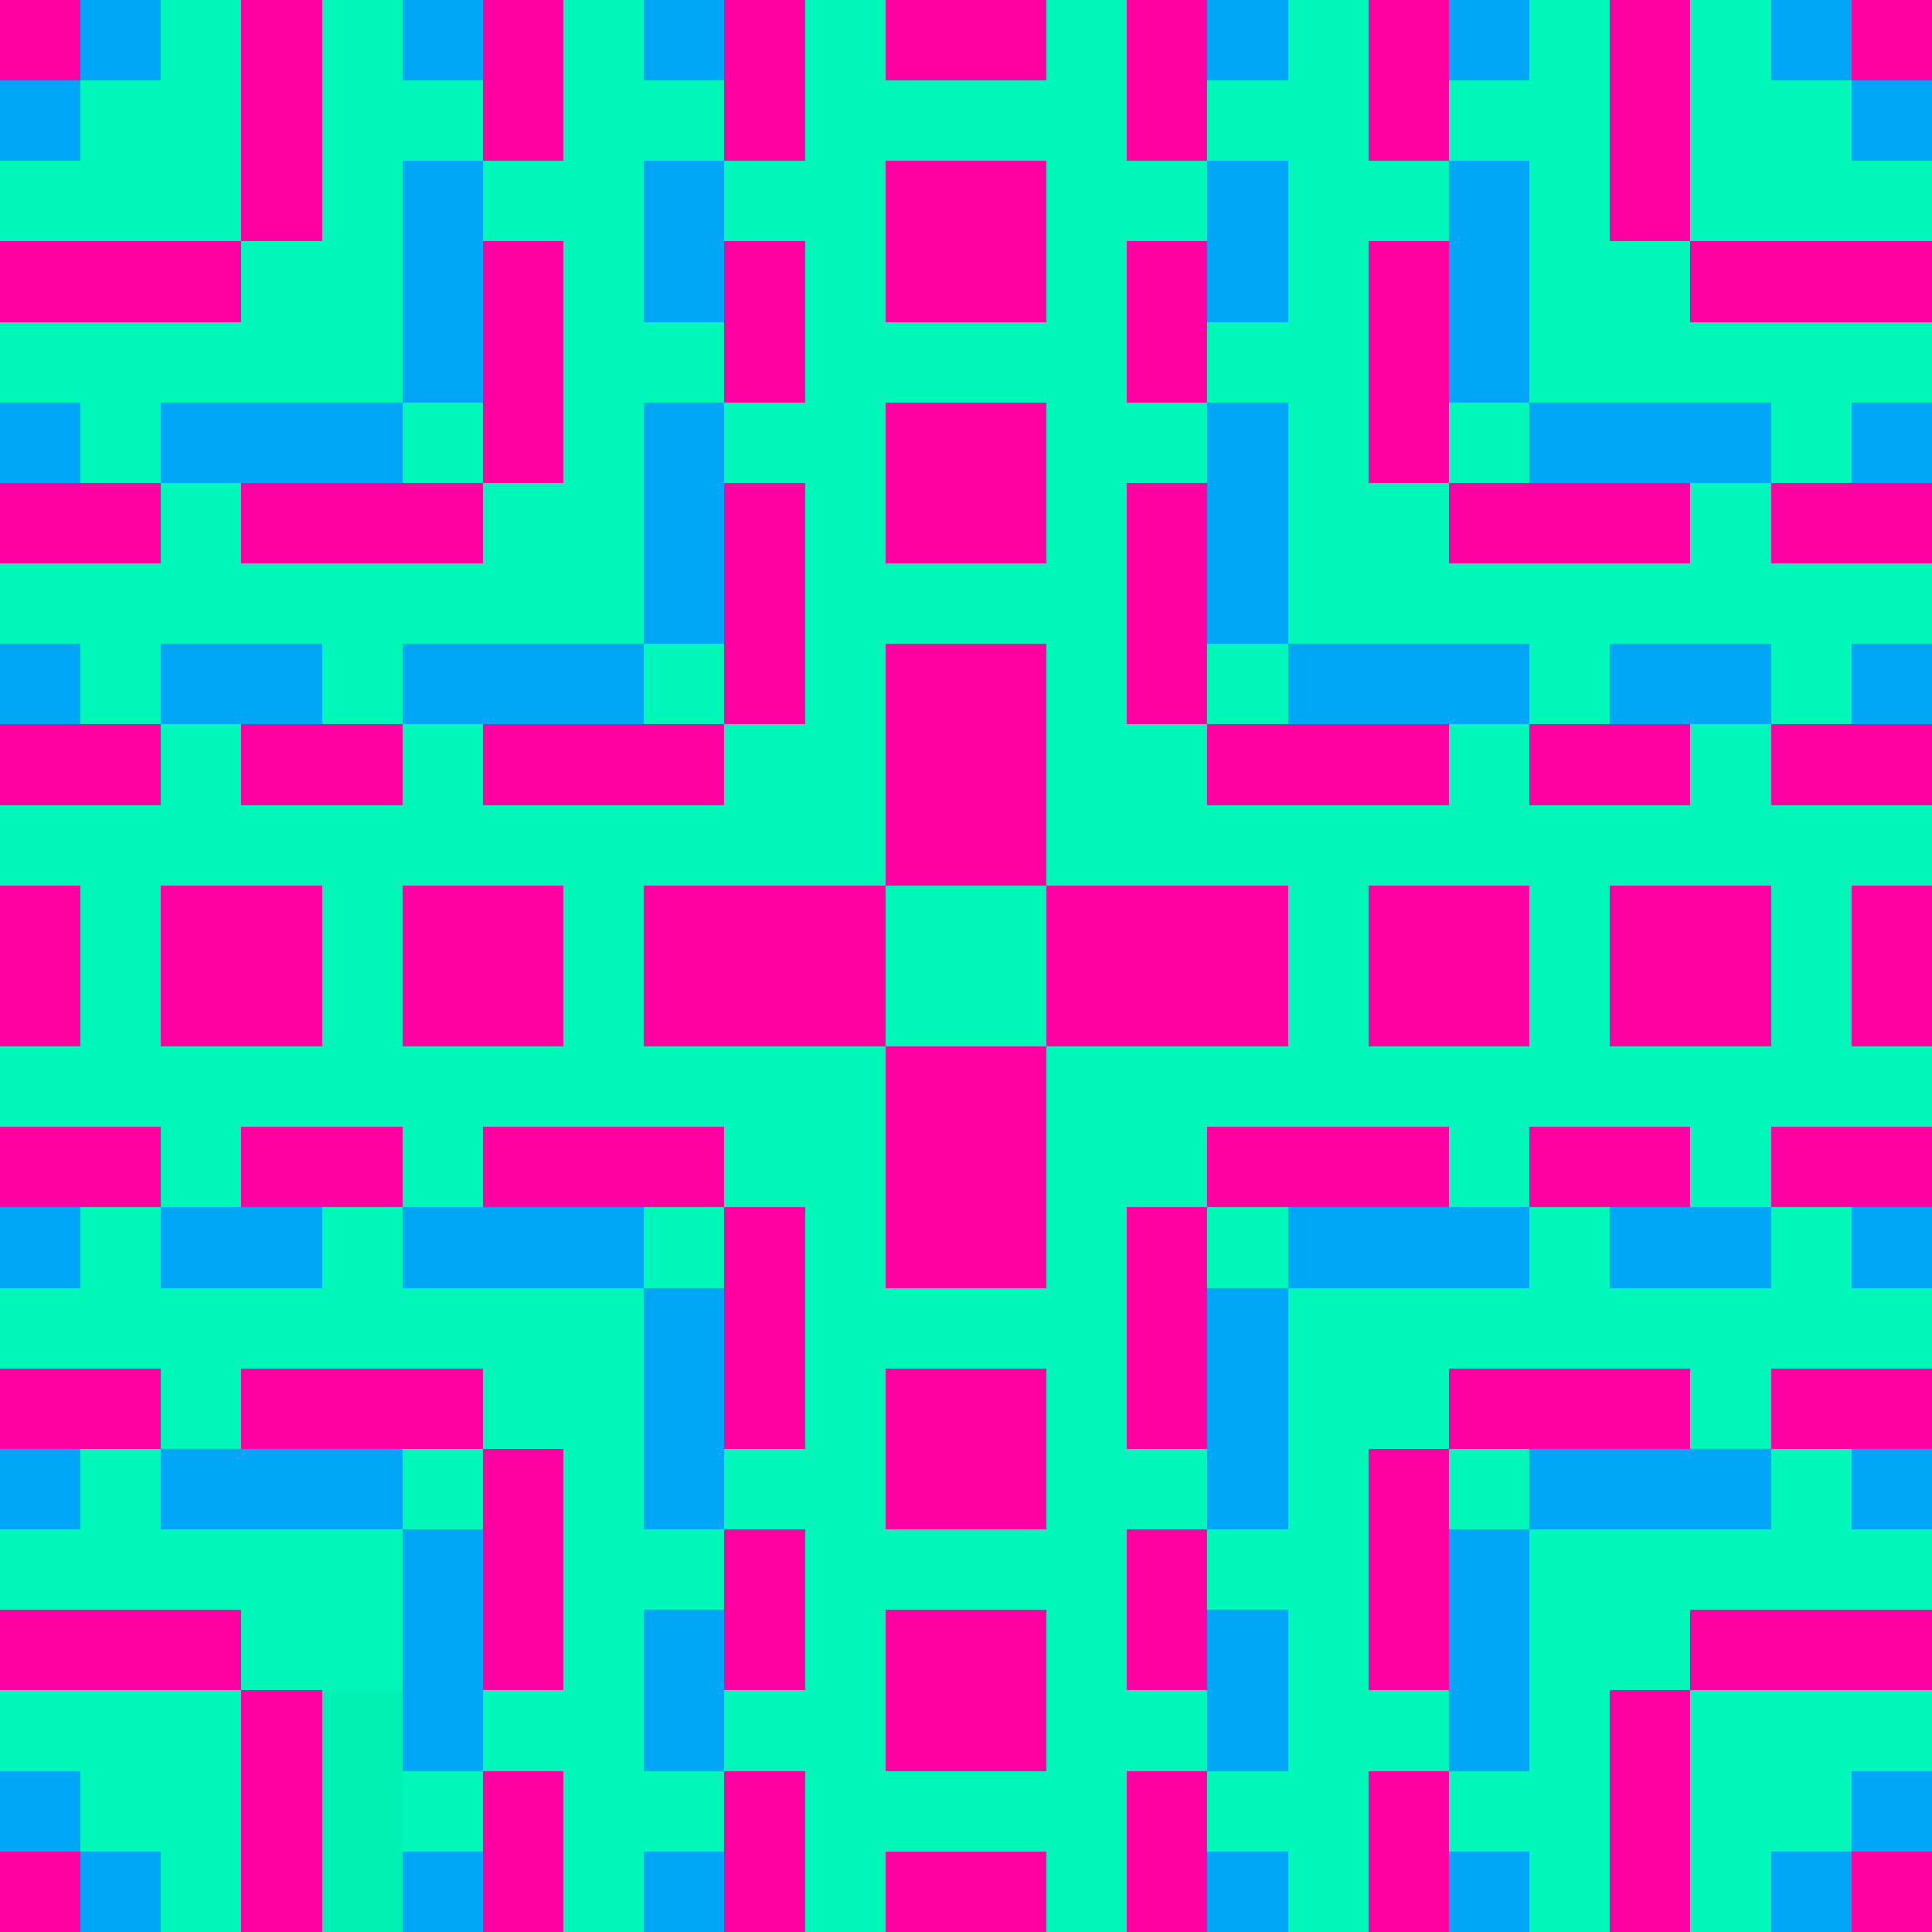 <svg xmlns="http://www.w3.org/2000/svg" viewBox="0 -0.5 24 24" shape-rendering="crispEdges" width="100%" height="100%">
<path stroke="#ff00a2" d="M0 0h1M3 0h1M6 0h1M9 0h1M11 0h2M14 0h1M17 0h1M20 0h1M23 0h1M3 1h1M6 1h1M9 1h1M14 1h1M17 1h1M20 1h1M3 2h1M11 2h2M20 2h1M0 3h3M6 3h1M9 3h1M11 3h2M14 3h1M17 3h1M21 3h3M6 4h1M9 4h1M14 4h1M17 4h1M6 5h1M11 5h2M17 5h1M0 6h2M3 6h3M9 6h1M11 6h2M14 6h1M18 6h3M22 6h2M9 7h1M14 7h1M9 8h1M11 8h2M14 8h1M0 9h2M3 9h2M6 9h3M11 9h2M15 9h3M19 9h2M22 9h2M11 10h2M0 11h1M2 11h2M5 11h2M8 11h3M13 11h3M17 11h2M20 11h2M23 11h1M0 12h1M2 12h2M5 12h2M8 12h3M13 12h3M17 12h2M20 12h2M23 12h1M11 13h2M0 14h2M3 14h2M6 14h3M11 14h2M15 14h3M19 14h2M22 14h2M9 15h1M11 15h2M14 15h1M9 16h1M14 16h1M0 17h2M3 17h3M9 17h1M11 17h2M14 17h1M18 17h3M22 17h2M6 18h1M11 18h2M17 18h1M6 19h1M9 19h1M14 19h1M17 19h1M0 20h3M6 20h1M9 20h1M11 20h2M14 20h1M17 20h1M21 20h3M3 21h1M11 21h2M20 21h1M3 22h1M6 22h1M9 22h1M14 22h1M17 22h1M20 22h1M0 23h1M3 23h1M6 23h1M9 23h1M11 23h2M14 23h1M17 23h1M20 23h1M23 23h1" />
<path stroke="#02a6f7" d="M1 0h1M5 0h1M8 0h1M15 0h1M18 0h1M22 0h1M0 1h1M23 1h1M5 2h1M8 2h1M15 2h1M18 2h1M5 3h1M8 3h1M15 3h1M18 3h1M5 4h1M18 4h1M0 5h1M2 5h3M8 5h1M15 5h1M19 5h3M23 5h1M8 6h1M15 6h1M8 7h1M15 7h1M0 8h1M2 8h2M5 8h3M16 8h3M20 8h2M23 8h1M0 15h1M2 15h2M5 15h3M16 15h3M20 15h2M23 15h1M8 16h1M15 16h1M8 17h1M15 17h1M0 18h1M2 18h3M8 18h1M15 18h1M19 18h3M23 18h1M5 19h1M18 19h1M5 20h1M8 20h1M15 20h1M18 20h1M5 21h1M8 21h1M15 21h1M18 21h1M0 22h1M23 22h1M1 23h1M5 23h1M8 23h1M15 23h1M18 23h1M22 23h1" />
<path stroke="#02f7ba" d="M2 0h1M4 0h1M7 0h1M10 0h1M13 0h1M16 0h1M19 0h1M21 0h1M1 1h2M4 1h2M7 1h2M10 1h4M15 1h2M18 1h2M21 1h2M0 2h3M4 2h1M6 2h2M9 2h2M13 2h2M16 2h2M19 2h1M21 2h3M3 3h2M7 3h1M10 3h1M13 3h1M16 3h1M19 3h2M0 4h5M7 4h2M10 4h4M15 4h2M19 4h5M1 5h1M5 5h1M7 5h1M9 5h2M13 5h2M16 5h1M18 5h1M22 5h1M2 6h1M6 6h2M10 6h1M13 6h1M16 6h2M21 6h1M0 7h8M10 7h4M16 7h8M1 8h1M4 8h1M8 8h1M10 8h1M13 8h1M15 8h1M19 8h1M22 8h1M2 9h1M5 9h1M9 9h2M13 9h2M18 9h1M21 9h1M0 10h11M13 10h11M1 11h1M4 11h1M7 11h1M11 11h2M16 11h1M19 11h1M22 11h1M1 12h1M4 12h1M7 12h1M11 12h2M16 12h1M19 12h1M22 12h1M0 13h11M13 13h11M2 14h1M5 14h1M9 14h2M13 14h2M18 14h1M21 14h1M1 15h1M4 15h1M8 15h1M10 15h1M13 15h1M15 15h1M19 15h1M22 15h1M0 16h8M10 16h4M16 16h8M2 17h1M6 17h2M10 17h1M13 17h1M16 17h2M21 17h1M1 18h1M5 18h1M7 18h1M9 18h2M13 18h2M16 18h1M18 18h1M22 18h1M0 19h5M7 19h2M10 19h4M15 19h2M19 19h5M3 20h2M7 20h1M10 20h1M13 20h1M16 20h1M19 20h2M0 21h3M6 21h2M9 21h2M13 21h2M16 21h2M19 21h1M21 21h3M1 22h2M5 22h1M7 22h2M10 22h4M15 22h2M18 22h2M21 22h2M2 23h1M7 23h1M10 23h1M13 23h1M16 23h1M19 23h1M21 23h1" />
<path stroke="#02f1b5" d="M4 21h1M4 22h1M4 23h1" />
</svg>